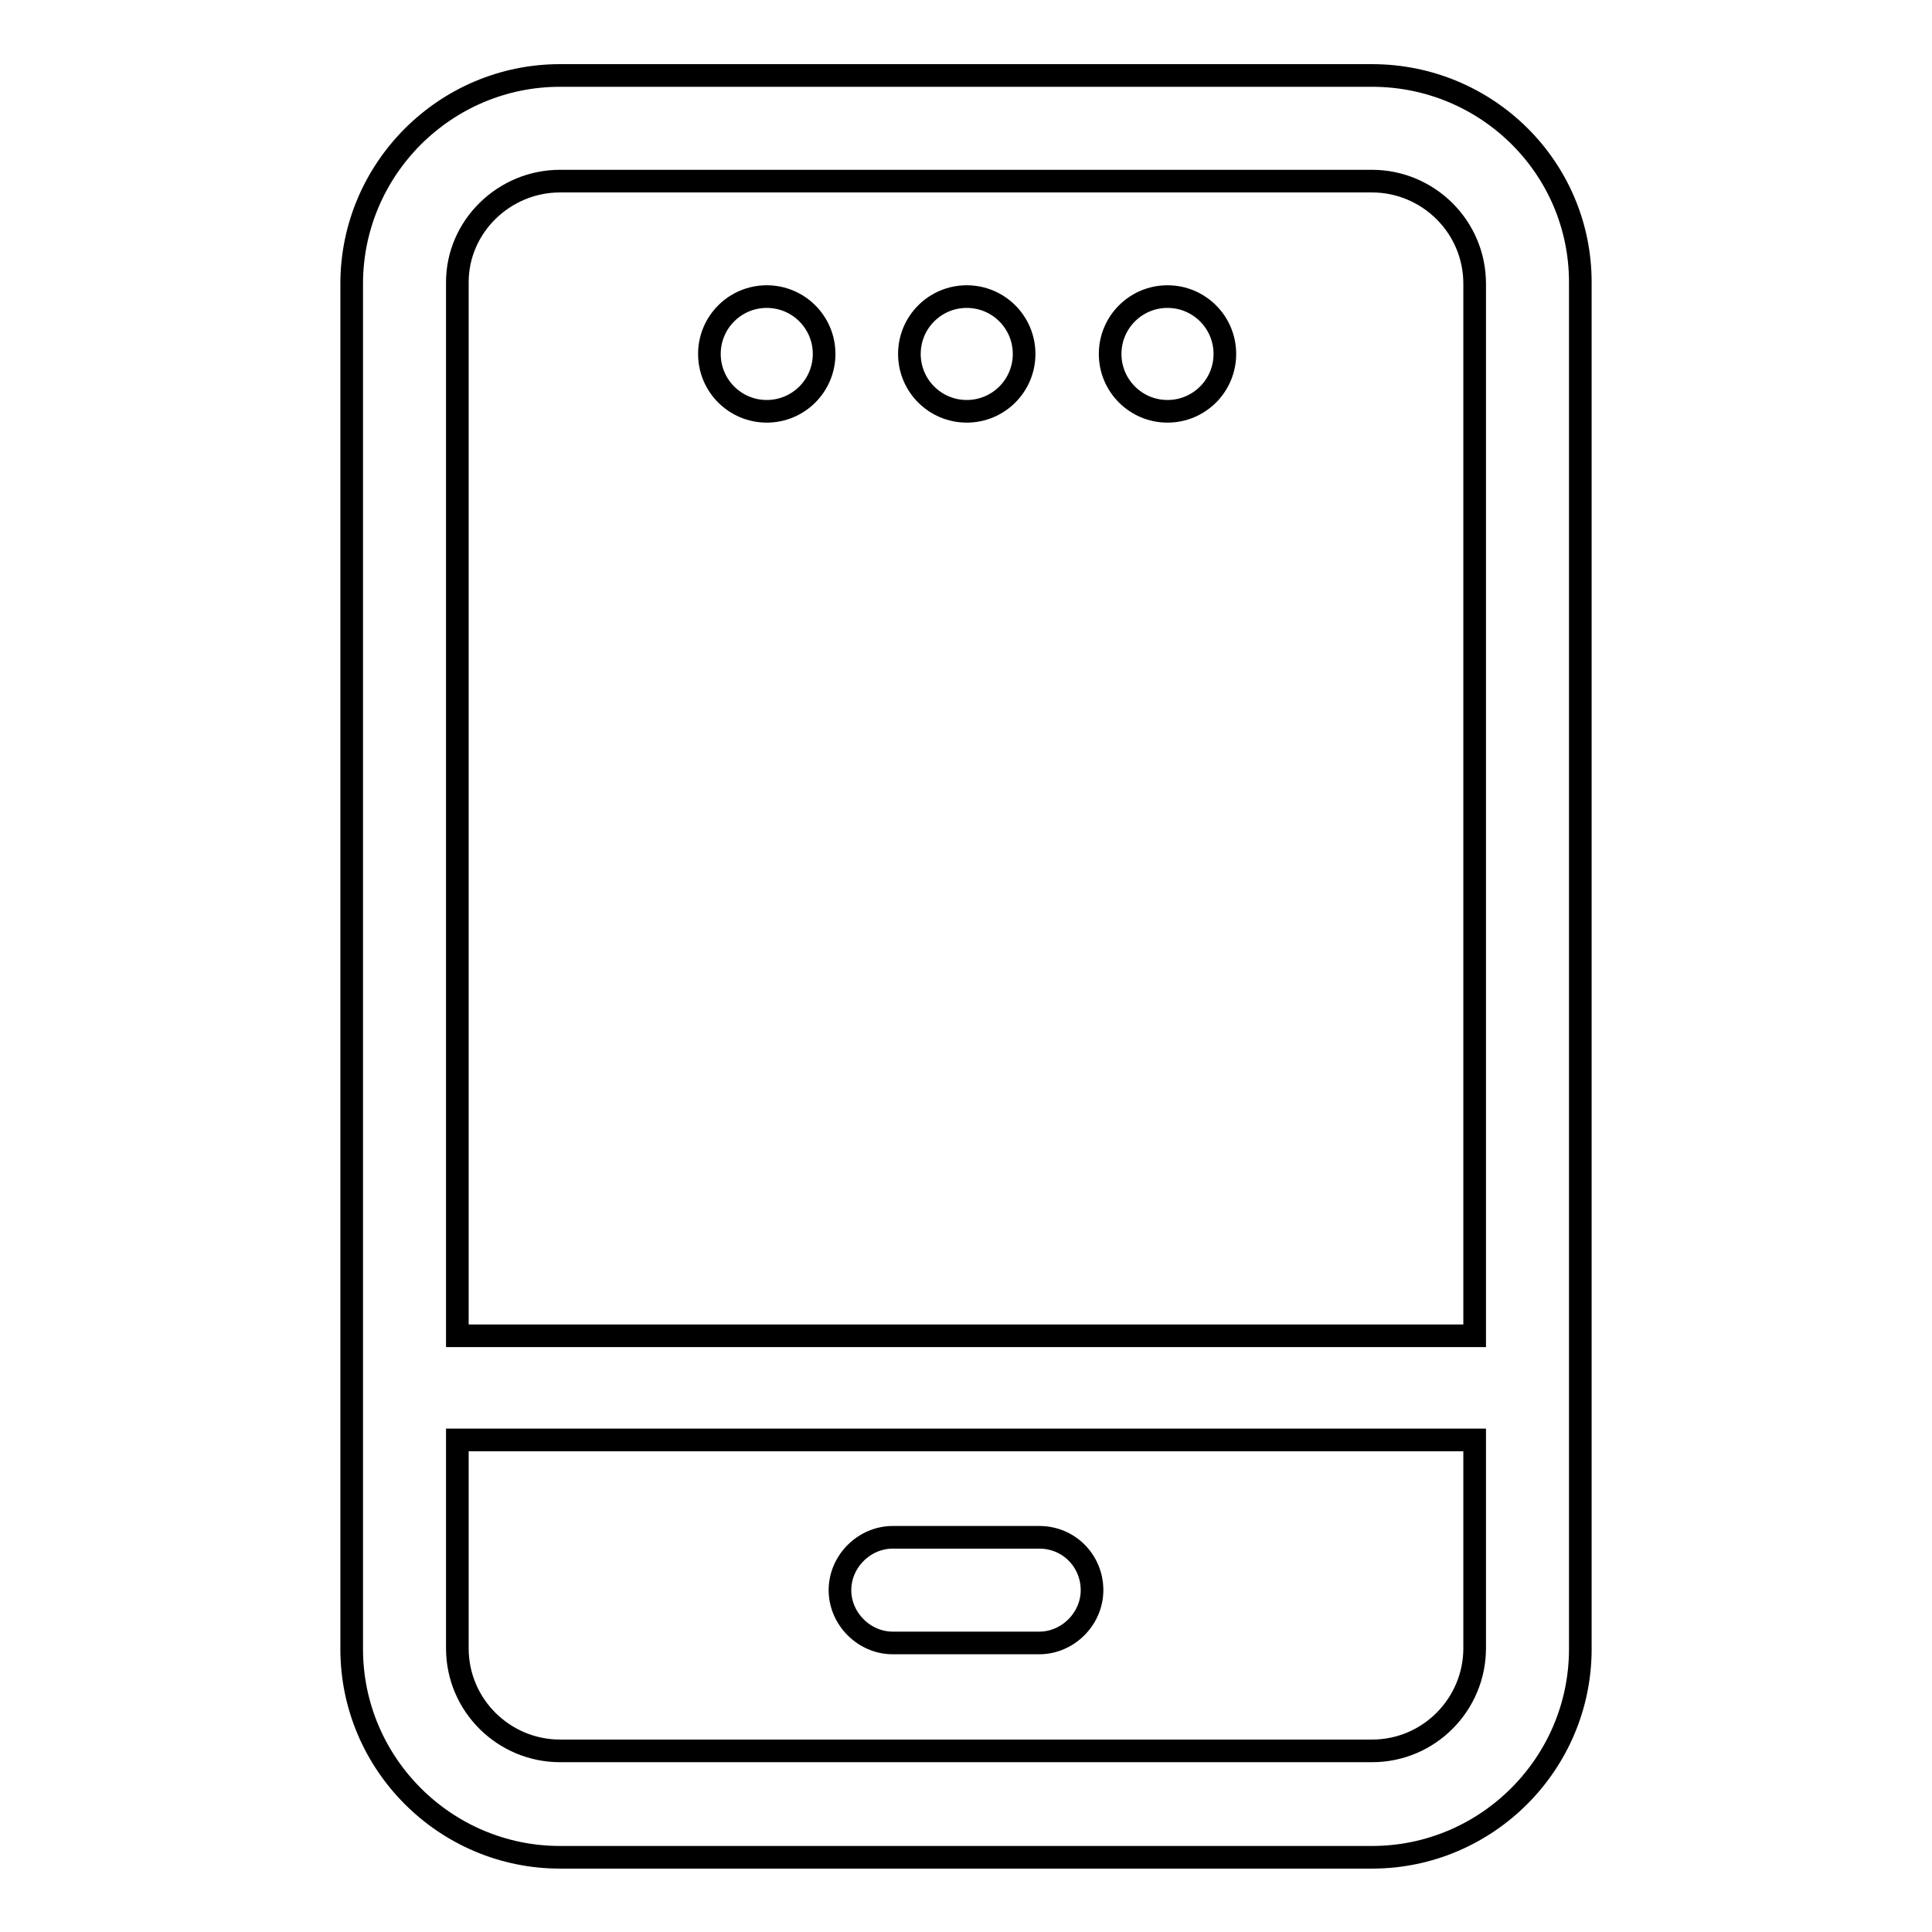 <?xml version="1.0" encoding="utf-8"?>
<!-- Svg Vector Icons : http://www.onlinewebfonts.com/icon -->
<!DOCTYPE svg PUBLIC "-//W3C//DTD SVG 1.1//EN" "http://www.w3.org/Graphics/SVG/1.1/DTD/svg11.dtd">
<svg version="1.1" xmlns="http://www.w3.org/2000/svg" xmlns:xlink="http://www.w3.org/1999/xlink" x="0px" y="0px" viewBox="0 0 256 256" enable-background="new 0 0 256 256" xml:space="preserve">
<g> <path stroke-width="3" fill-opacity="0" stroke="#000000"  d="M181.8,10H74.2C59,10,46.6,22.4,46.6,37.6v180.9c0,15.2,12.4,27.6,27.6,27.6h107.6 c15.2,0,27.6-12.4,27.6-27.6V37.4C209.4,22.2,197,10,181.8,10z M74.2,24h107.6c7.4,0,13.6,6,13.6,13.6v139.4H60.6V37.4 C60.6,30,66.8,24,74.2,24z M181.8,232H74.2c-7.4,0-13.6-6-13.6-13.6v-27.6h134.8v27.6C195.4,225.8,189.4,232,181.8,232z"/> <path stroke-width="3" fill-opacity="0" stroke="#000000"  d="M137.7,203.7h-19.4c-3.8,0-7,3.2-7,7s3.2,7,7,7h19.4c3.8,0,7-3.2,7-7S141.7,203.7,137.7,203.7z"/> <path stroke-width="3" fill-opacity="0" stroke="#000000"  d="M94,46.9c0,4.2,3.4,7.6,7.6,7.6c4.2,0,7.6-3.4,7.6-7.6c0,0,0,0,0,0c0-4.2-3.4-7.6-7.6-7.6 C97.4,39.3,94,42.7,94,46.9C94,46.9,94,46.9,94,46.9z"/> <path stroke-width="3" fill-opacity="0" stroke="#000000"  d="M120.5,46.9c0,4.2,3.4,7.6,7.6,7.6c4.2,0,7.6-3.4,7.6-7.6c0-4.2-3.4-7.6-7.6-7.6 C123.9,39.3,120.5,42.7,120.5,46.9C120.5,46.9,120.5,46.9,120.5,46.9z"/> <path stroke-width="3" fill-opacity="0" stroke="#000000"  d="M147.1,46.9c0,4.2,3.4,7.6,7.6,7.6s7.6-3.4,7.6-7.6c0-4.2-3.4-7.6-7.6-7.6S147.1,42.7,147.1,46.9z"/></g>
</svg>